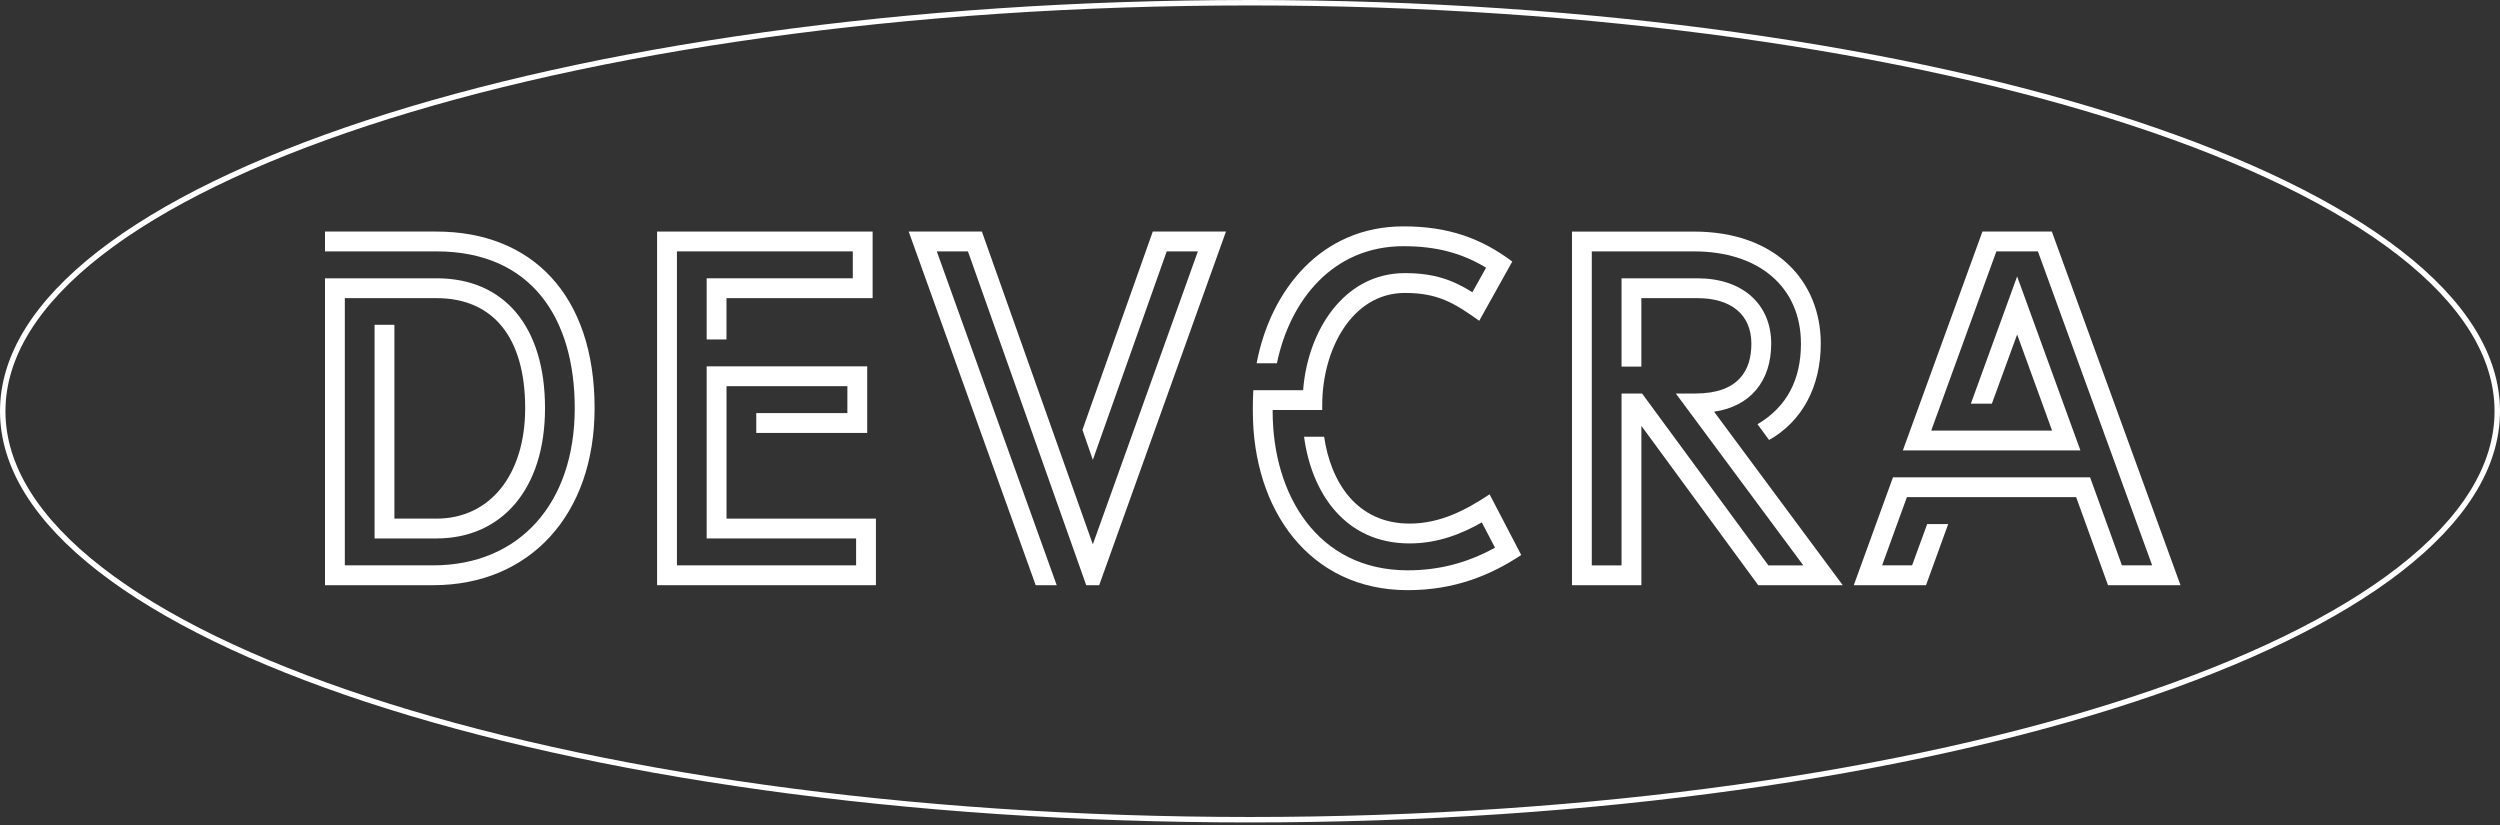 <?xml version="1.0" encoding="utf-8"?>
<svg xmlns="http://www.w3.org/2000/svg" fill="none" height="100%" overflow="visible" preserveAspectRatio="none" style="display: block;" viewBox="0 0 400 132" width="100%">
<rect x="0" y="0" width="400" height="132" fill="#333333" stroke="none"/>
<g id="logo">
<path d="M200 0.436C255.195 0.436 305.147 7.796 341.285 19.685C359.357 25.63 373.95 32.699 384.016 40.528C394.087 48.362 399.564 56.904 399.564 65.795C399.564 74.686 394.087 83.228 384.016 91.061C373.95 98.891 359.357 105.96 341.285 111.905C305.147 123.794 255.195 131.154 200 131.154C144.805 131.154 94.853 123.794 58.715 111.905C40.643 105.96 26.05 98.891 15.984 91.061C5.913 83.228 0.436 74.686 0.436 65.795C0.436 56.904 5.913 48.362 15.984 40.528C26.05 32.699 40.644 25.63 58.715 19.685C94.853 7.796 144.805 0.436 200 0.436Z" id="Ellipse 1021" stroke="white" stroke-width="0.871"/>
<g id="devcra">
<path d="M224.551 36.219C231.767 36.219 237.018 38.144 241.965 41.847L236.676 51.327C232.747 48.533 230.143 46.87 224.779 46.87C216.319 46.87 211.557 55.936 211.557 64.773V65.605H203.625V65.831C203.625 79.09 210.764 91.251 225.229 91.251C230.214 91.251 234.747 90.08 239.205 87.625L237.089 83.585C233.84 85.434 230.026 86.949 225.531 86.949C215.221 86.949 209.856 78.901 208.648 69.873H211.859C212.917 77.125 217.071 83.773 225.531 83.773C230.443 83.773 234.521 81.62 238.335 79.09L243.396 88.799L243.4 88.796C238.453 92.081 232.674 94.425 225.231 94.425C209.519 94.425 200.456 81.58 200.456 65.831V64.773C200.456 63.979 200.493 63.187 200.531 62.433H208.501C209.22 52.953 214.999 43.699 224.781 43.699C229.538 43.699 232.485 44.832 235.581 46.757L237.772 42.83C233.842 40.45 229.726 39.392 224.551 39.392C213.26 39.392 206.386 48.041 204.306 58.127H201.057C203.288 46.38 211.407 36.219 224.551 36.219Z" fill="white"/>
<path d="M271.043 37.053C284.074 37.053 291.326 44.945 291.326 54.993L291.323 54.991C291.323 61.865 288.341 67.416 283.052 70.401L281.202 67.873C285.959 65.077 288.152 60.657 288.152 54.991C288.152 45.89 281.391 40.224 271.041 40.224H254.686V90.46H259.447V62.963H262.732L282.941 90.46H288.529L268.134 62.963H271.232C278.219 62.963 280.22 59.224 280.22 54.993C280.22 50.234 276.858 47.704 271.609 47.704H262.618V58.657H259.447V44.53H271.609C278.787 44.53 283.393 48.648 283.393 54.993C283.393 60.998 280.031 65.039 274.252 65.871L294.838 93.633H281.317L262.621 68.139V93.633H251.517V37.053H271.043Z" fill="white"/>
<path d="M69.828 37.05C85.049 37.05 95.135 47.134 95.135 65.301C95.135 82.336 84.785 93.631 69.3 93.631H52V44.528H69.865C80.705 44.528 87.203 52.272 87.203 65.301C87.203 78.329 80.215 86.151 69.828 86.151H59.932V51.968H63.104V82.98H69.828C78.439 82.98 84.029 75.918 84.029 65.301C84.029 53.933 78.856 47.702 69.828 47.702H55.171V90.457H69.298C83.082 90.457 91.96 80.562 91.96 65.301C91.959 50.986 85.085 40.222 69.828 40.222H52V37.05H69.828Z" fill="white"/>
<path d="M139.619 47.702H116.238V54.312H113.067V44.528H136.448V40.222H108.308V90.457H136.978V86.151H113.069V58.617H138.752V69.268H121.002V66.095H135.581V61.788H116.243V82.98H140.147V93.631H105.135V37.05H139.619V47.702Z" fill="white"/>
<path d="M174.853 87.096L191.66 40.222H186.675L174.853 73.575L173.19 68.776L184.444 37.05H196.153L175.871 93.631H173.795L154.872 40.222H149.887L169.074 93.631H165.712L145.392 37.05H157.101L174.853 87.096Z" fill="white"/>
<path d="M348.88 93.631H337.282L332.184 79.54H305.104L301.137 90.457H305.934L308.351 83.847H311.713L308.164 93.631H296.606L302.876 76.369H334.412L339.511 90.457H344.345L326.067 40.222H319.419L308.996 68.891H328.334L322.743 53.516L318.7 64.584H315.339L322.741 44.227L332.865 72.062H304.459L317.19 37.05H328.294L348.88 93.631Z" fill="white"/>
</g>
</g>
</svg>